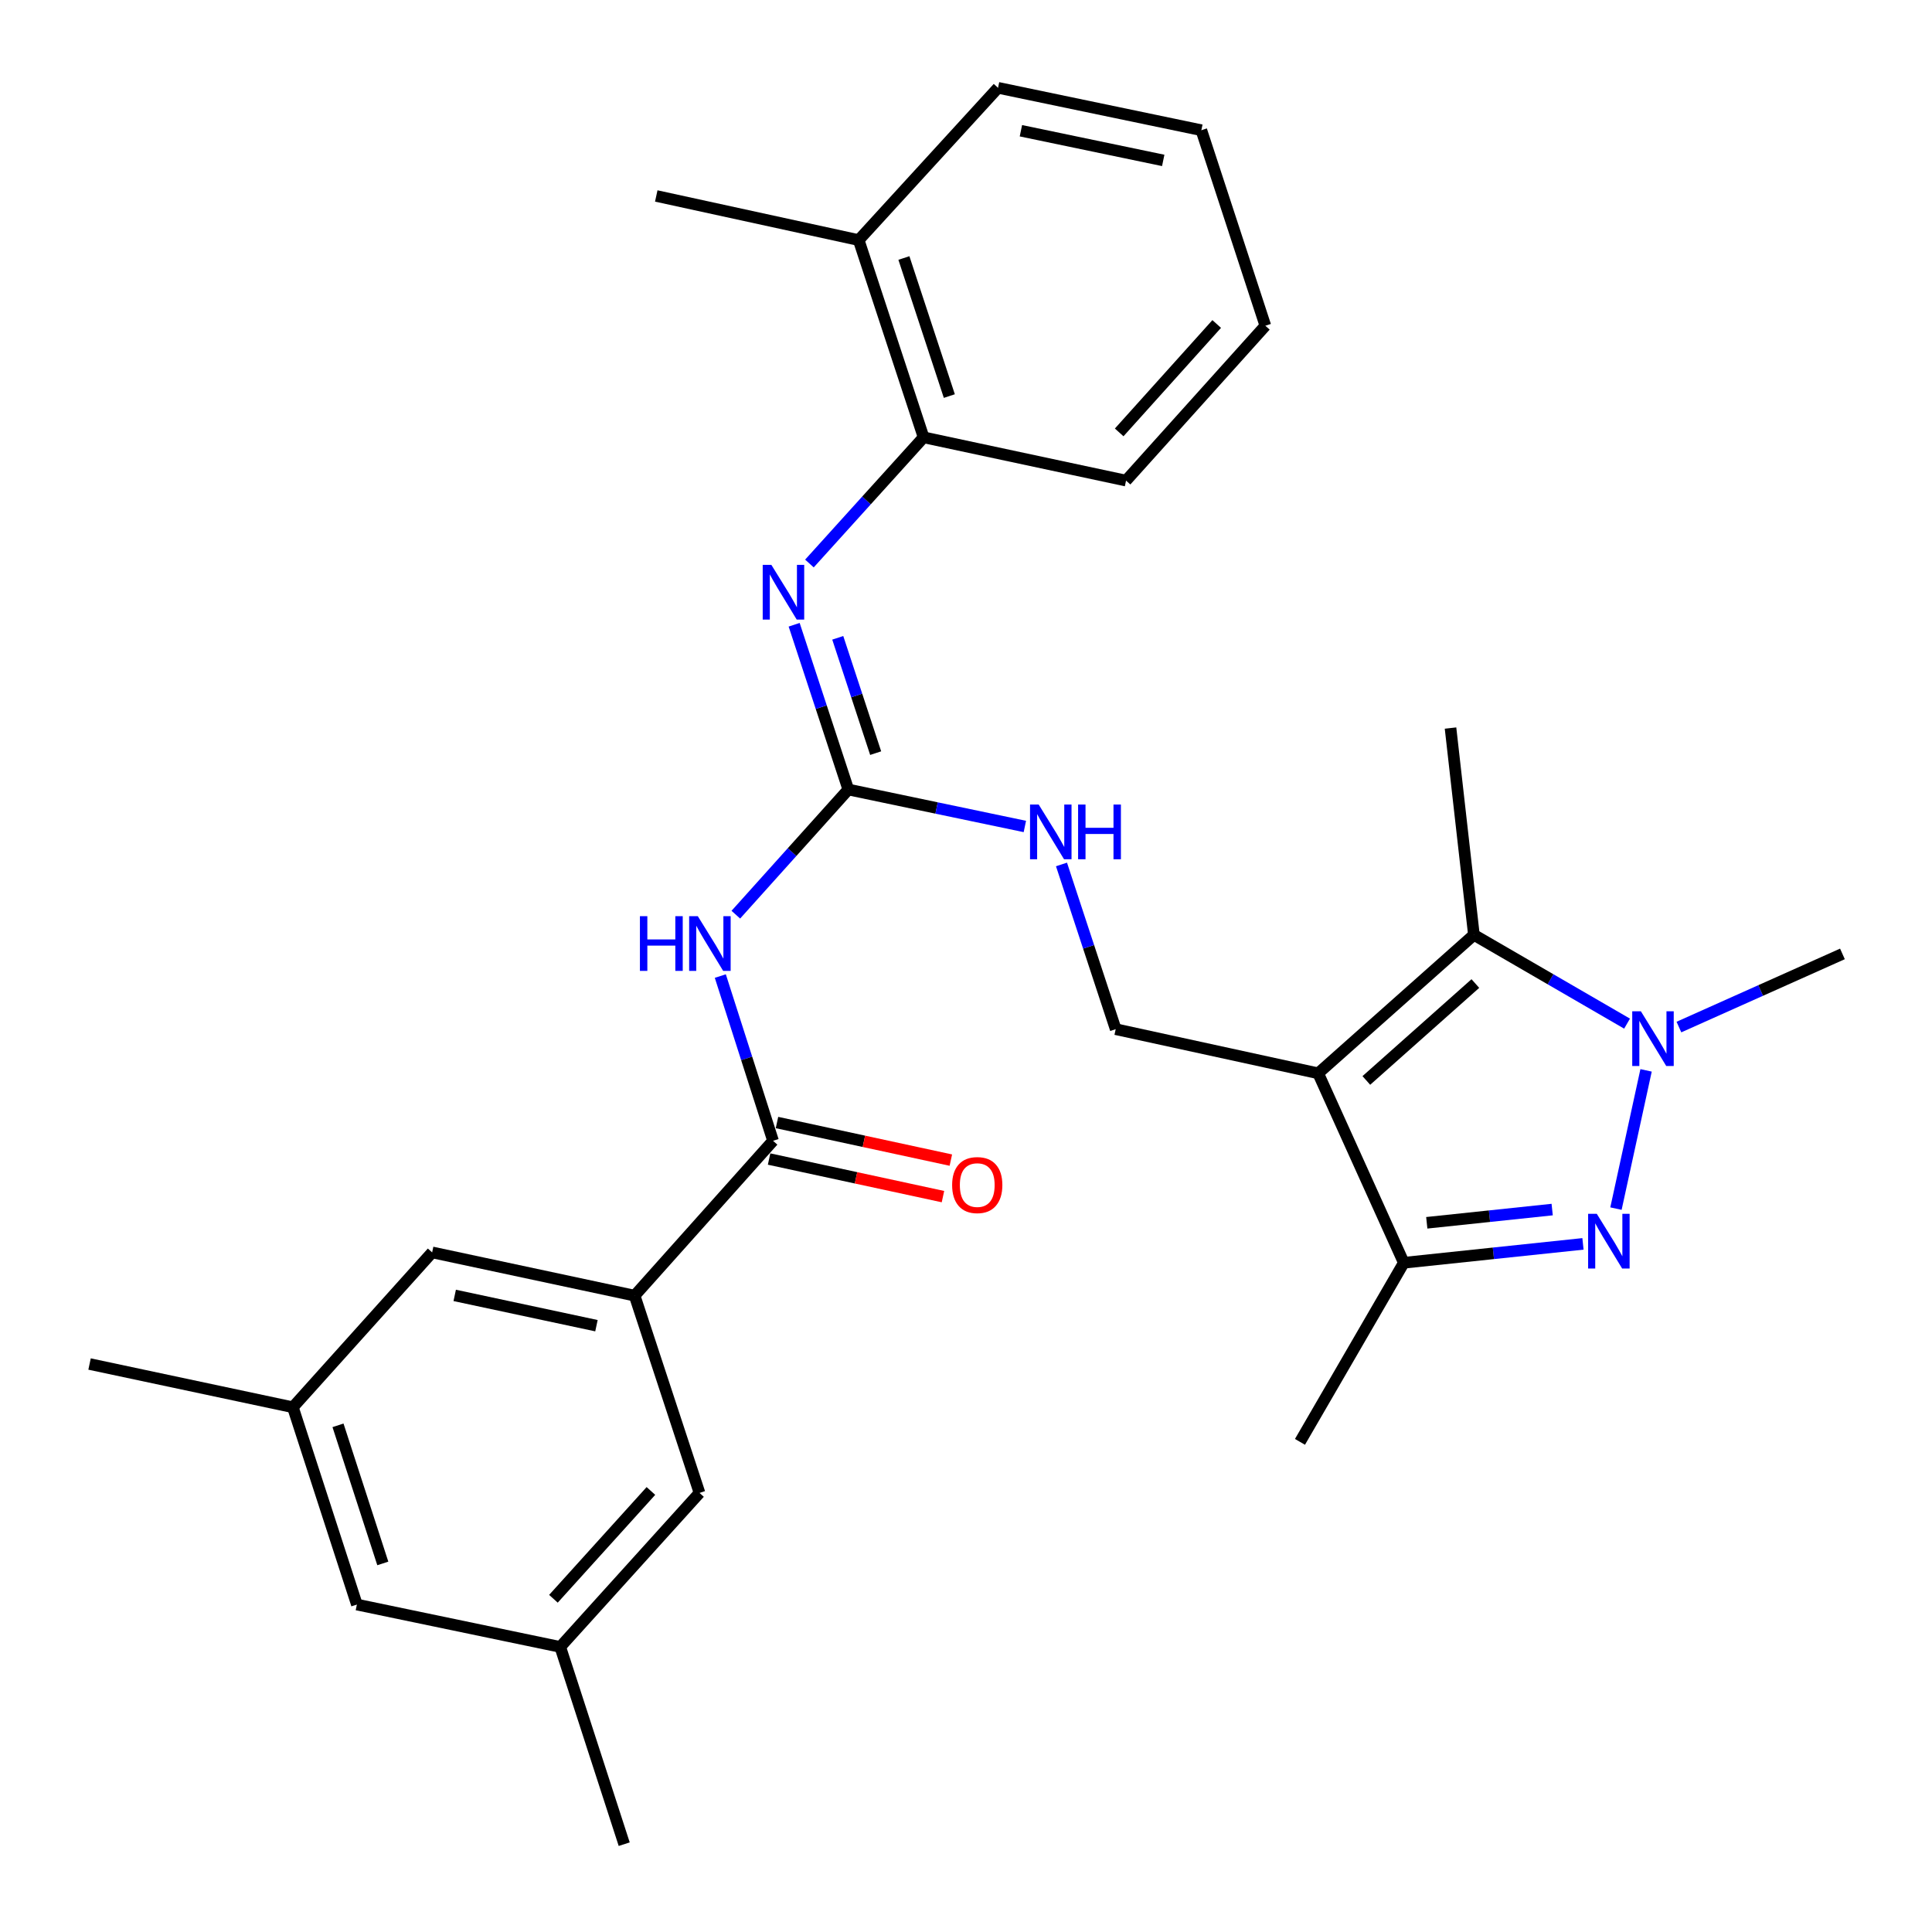 <?xml version='1.0' encoding='iso-8859-1'?>
<svg version='1.1' baseProfile='full'
              xmlns='http://www.w3.org/2000/svg'
                      xmlns:rdkit='http://www.rdkit.org/xml'
                      xmlns:xlink='http://www.w3.org/1999/xlink'
                  xml:space='preserve'
width='1000px' height='1000px' viewBox='0 0 1000 1000'>
<!-- END OF HEADER -->
<rect style='opacity:1.0;fill:#FFFFFF;stroke:none' width='1000' height='1000' x='0' y='0'> </rect>
<path class='bond-2' d='M 682.28,555.544 L 762.89,483.88' style='fill:none;fill-rule:evenodd;stroke:#000000;stroke-width:6px;stroke-linecap:butt;stroke-linejoin:miter;stroke-opacity:1' />
<path class='bond-2' d='M 707.215,559.242 L 763.642,509.077' style='fill:none;fill-rule:evenodd;stroke:#000000;stroke-width:6px;stroke-linecap:butt;stroke-linejoin:miter;stroke-opacity:1' />
<path class='bond-3' d='M 682.28,555.544 L 726.612,653.606' style='fill:none;fill-rule:evenodd;stroke:#000000;stroke-width:6px;stroke-linecap:butt;stroke-linejoin:miter;stroke-opacity:1' />
<path class='bond-9' d='M 682.28,555.544 L 577.485,532.701' style='fill:none;fill-rule:evenodd;stroke:#000000;stroke-width:6px;stroke-linecap:butt;stroke-linejoin:miter;stroke-opacity:1' />
<path class='bond-0' d='M 819.342,643.829 L 772.977,648.717' style='fill:none;fill-rule:evenodd;stroke:#0000FF;stroke-width:6px;stroke-linecap:butt;stroke-linejoin:miter;stroke-opacity:1' />
<path class='bond-0' d='M 772.977,648.717 L 726.612,653.606' style='fill:none;fill-rule:evenodd;stroke:#000000;stroke-width:6px;stroke-linecap:butt;stroke-linejoin:miter;stroke-opacity:1' />
<path class='bond-0' d='M 803.405,626.071 L 770.95,629.493' style='fill:none;fill-rule:evenodd;stroke:#0000FF;stroke-width:6px;stroke-linecap:butt;stroke-linejoin:miter;stroke-opacity:1' />
<path class='bond-0' d='M 770.95,629.493 L 738.495,632.915' style='fill:none;fill-rule:evenodd;stroke:#000000;stroke-width:6px;stroke-linecap:butt;stroke-linejoin:miter;stroke-opacity:1' />
<path class='bond-29' d='M 836.419,625.574 L 852.007,554.02' style='fill:none;fill-rule:evenodd;stroke:#0000FF;stroke-width:6px;stroke-linecap:butt;stroke-linejoin:miter;stroke-opacity:1' />
<path class='bond-1' d='M 842.163,529.831 L 802.527,506.856' style='fill:none;fill-rule:evenodd;stroke:#0000FF;stroke-width:6px;stroke-linecap:butt;stroke-linejoin:miter;stroke-opacity:1' />
<path class='bond-1' d='M 802.527,506.856 L 762.89,483.88' style='fill:none;fill-rule:evenodd;stroke:#000000;stroke-width:6px;stroke-linecap:butt;stroke-linejoin:miter;stroke-opacity:1' />
<path class='bond-19' d='M 869.007,531.603 L 911.325,512.671' style='fill:none;fill-rule:evenodd;stroke:#0000FF;stroke-width:6px;stroke-linecap:butt;stroke-linejoin:miter;stroke-opacity:1' />
<path class='bond-19' d='M 911.325,512.671 L 953.643,493.739' style='fill:none;fill-rule:evenodd;stroke:#000000;stroke-width:6px;stroke-linecap:butt;stroke-linejoin:miter;stroke-opacity:1' />
<path class='bond-20' d='M 762.89,483.88 L 750.787,376.84' style='fill:none;fill-rule:evenodd;stroke:#000000;stroke-width:6px;stroke-linecap:butt;stroke-linejoin:miter;stroke-opacity:1' />
<path class='bond-21' d='M 726.612,653.606 L 672.862,746.308' style='fill:none;fill-rule:evenodd;stroke:#000000;stroke-width:6px;stroke-linecap:butt;stroke-linejoin:miter;stroke-opacity:1' />
<path class='bond-4' d='M 380.863,473.437 L 409.975,441.044' style='fill:none;fill-rule:evenodd;stroke:#0000FF;stroke-width:6px;stroke-linecap:butt;stroke-linejoin:miter;stroke-opacity:1' />
<path class='bond-4' d='M 409.975,441.044 L 439.086,408.651' style='fill:none;fill-rule:evenodd;stroke:#000000;stroke-width:6px;stroke-linecap:butt;stroke-linejoin:miter;stroke-opacity:1' />
<path class='bond-6' d='M 372.834,505.209 L 386.479,547.839' style='fill:none;fill-rule:evenodd;stroke:#0000FF;stroke-width:6px;stroke-linecap:butt;stroke-linejoin:miter;stroke-opacity:1' />
<path class='bond-6' d='M 386.479,547.839 L 400.124,590.469' style='fill:none;fill-rule:evenodd;stroke:#000000;stroke-width:6px;stroke-linecap:butt;stroke-linejoin:miter;stroke-opacity:1' />
<path class='bond-5' d='M 439.086,408.651 L 484.775,418.216' style='fill:none;fill-rule:evenodd;stroke:#000000;stroke-width:6px;stroke-linecap:butt;stroke-linejoin:miter;stroke-opacity:1' />
<path class='bond-5' d='M 484.775,418.216 L 530.465,427.782' style='fill:none;fill-rule:evenodd;stroke:#0000FF;stroke-width:6px;stroke-linecap:butt;stroke-linejoin:miter;stroke-opacity:1' />
<path class='bond-7' d='M 439.086,408.651 L 425.07,366.014' style='fill:none;fill-rule:evenodd;stroke:#000000;stroke-width:6px;stroke-linecap:butt;stroke-linejoin:miter;stroke-opacity:1' />
<path class='bond-7' d='M 425.07,366.014 L 411.053,323.377' style='fill:none;fill-rule:evenodd;stroke:#0000FF;stroke-width:6px;stroke-linecap:butt;stroke-linejoin:miter;stroke-opacity:1' />
<path class='bond-7' d='M 453.245,389.823 L 443.434,359.977' style='fill:none;fill-rule:evenodd;stroke:#000000;stroke-width:6px;stroke-linecap:butt;stroke-linejoin:miter;stroke-opacity:1' />
<path class='bond-7' d='M 443.434,359.977 L 433.622,330.131' style='fill:none;fill-rule:evenodd;stroke:#0000FF;stroke-width:6px;stroke-linecap:butt;stroke-linejoin:miter;stroke-opacity:1' />
<path class='bond-8' d='M 400.124,590.469 L 328.481,670.628' style='fill:none;fill-rule:evenodd;stroke:#000000;stroke-width:6px;stroke-linecap:butt;stroke-linejoin:miter;stroke-opacity:1' />
<path class='bond-14' d='M 398.082,599.916 L 443.079,609.641' style='fill:none;fill-rule:evenodd;stroke:#000000;stroke-width:6px;stroke-linecap:butt;stroke-linejoin:miter;stroke-opacity:1' />
<path class='bond-14' d='M 443.079,609.641 L 488.076,619.365' style='fill:none;fill-rule:evenodd;stroke:#FF0000;stroke-width:6px;stroke-linecap:butt;stroke-linejoin:miter;stroke-opacity:1' />
<path class='bond-14' d='M 402.165,581.021 L 447.162,590.746' style='fill:none;fill-rule:evenodd;stroke:#000000;stroke-width:6px;stroke-linecap:butt;stroke-linejoin:miter;stroke-opacity:1' />
<path class='bond-14' d='M 447.162,590.746 L 492.159,600.47' style='fill:none;fill-rule:evenodd;stroke:#FF0000;stroke-width:6px;stroke-linecap:butt;stroke-linejoin:miter;stroke-opacity:1' />
<path class='bond-11' d='M 418.958,291.672 L 448.503,259.016' style='fill:none;fill-rule:evenodd;stroke:#0000FF;stroke-width:6px;stroke-linecap:butt;stroke-linejoin:miter;stroke-opacity:1' />
<path class='bond-11' d='M 448.503,259.016 L 478.049,226.36' style='fill:none;fill-rule:evenodd;stroke:#000000;stroke-width:6px;stroke-linecap:butt;stroke-linejoin:miter;stroke-opacity:1' />
<path class='bond-12' d='M 328.481,670.628 L 223.675,648.236' style='fill:none;fill-rule:evenodd;stroke:#000000;stroke-width:6px;stroke-linecap:butt;stroke-linejoin:miter;stroke-opacity:1' />
<path class='bond-12' d='M 308.721,686.173 L 235.357,670.499' style='fill:none;fill-rule:evenodd;stroke:#000000;stroke-width:6px;stroke-linecap:butt;stroke-linejoin:miter;stroke-opacity:1' />
<path class='bond-13' d='M 328.481,670.628 L 362.063,772.727' style='fill:none;fill-rule:evenodd;stroke:#000000;stroke-width:6px;stroke-linecap:butt;stroke-linejoin:miter;stroke-opacity:1' />
<path class='bond-10' d='M 577.485,532.701 L 563.455,490.07' style='fill:none;fill-rule:evenodd;stroke:#000000;stroke-width:6px;stroke-linecap:butt;stroke-linejoin:miter;stroke-opacity:1' />
<path class='bond-10' d='M 563.455,490.07 L 549.426,447.439' style='fill:none;fill-rule:evenodd;stroke:#0000FF;stroke-width:6px;stroke-linecap:butt;stroke-linejoin:miter;stroke-opacity:1' />
<path class='bond-17' d='M 478.049,226.36 L 444.456,124.271' style='fill:none;fill-rule:evenodd;stroke:#000000;stroke-width:6px;stroke-linecap:butt;stroke-linejoin:miter;stroke-opacity:1' />
<path class='bond-17' d='M 491.372,205.004 L 467.857,133.542' style='fill:none;fill-rule:evenodd;stroke:#000000;stroke-width:6px;stroke-linecap:butt;stroke-linejoin:miter;stroke-opacity:1' />
<path class='bond-22' d='M 478.049,226.36 L 582.844,248.762' style='fill:none;fill-rule:evenodd;stroke:#000000;stroke-width:6px;stroke-linecap:butt;stroke-linejoin:miter;stroke-opacity:1' />
<path class='bond-15' d='M 223.675,648.236 L 151.592,728.395' style='fill:none;fill-rule:evenodd;stroke:#000000;stroke-width:6px;stroke-linecap:butt;stroke-linejoin:miter;stroke-opacity:1' />
<path class='bond-16' d='M 362.063,772.727 L 289.98,852.446' style='fill:none;fill-rule:evenodd;stroke:#000000;stroke-width:6px;stroke-linecap:butt;stroke-linejoin:miter;stroke-opacity:1' />
<path class='bond-16' d='M 336.912,771.72 L 286.454,827.523' style='fill:none;fill-rule:evenodd;stroke:#000000;stroke-width:6px;stroke-linecap:butt;stroke-linejoin:miter;stroke-opacity:1' />
<path class='bond-25' d='M 151.592,728.395 L 46.357,706.014' style='fill:none;fill-rule:evenodd;stroke:#000000;stroke-width:6px;stroke-linecap:butt;stroke-linejoin:miter;stroke-opacity:1' />
<path class='bond-31' d='M 151.592,728.395 L 184.723,830.516' style='fill:none;fill-rule:evenodd;stroke:#000000;stroke-width:6px;stroke-linecap:butt;stroke-linejoin:miter;stroke-opacity:1' />
<path class='bond-31' d='M 174.949,737.748 L 198.141,809.232' style='fill:none;fill-rule:evenodd;stroke:#000000;stroke-width:6px;stroke-linecap:butt;stroke-linejoin:miter;stroke-opacity:1' />
<path class='bond-18' d='M 289.98,852.446 L 184.723,830.516' style='fill:none;fill-rule:evenodd;stroke:#000000;stroke-width:6px;stroke-linecap:butt;stroke-linejoin:miter;stroke-opacity:1' />
<path class='bond-24' d='M 289.98,852.446 L 323.09,954.545' style='fill:none;fill-rule:evenodd;stroke:#000000;stroke-width:6px;stroke-linecap:butt;stroke-linejoin:miter;stroke-opacity:1' />
<path class='bond-23' d='M 444.456,124.271 L 339.682,101.428' style='fill:none;fill-rule:evenodd;stroke:#000000;stroke-width:6px;stroke-linecap:butt;stroke-linejoin:miter;stroke-opacity:1' />
<path class='bond-26' d='M 444.456,124.271 L 516.582,45.455' style='fill:none;fill-rule:evenodd;stroke:#000000;stroke-width:6px;stroke-linecap:butt;stroke-linejoin:miter;stroke-opacity:1' />
<path class='bond-27' d='M 582.844,248.762 L 654.948,168.603' style='fill:none;fill-rule:evenodd;stroke:#000000;stroke-width:6px;stroke-linecap:butt;stroke-linejoin:miter;stroke-opacity:1' />
<path class='bond-27' d='M 579.287,223.811 L 629.761,167.699' style='fill:none;fill-rule:evenodd;stroke:#000000;stroke-width:6px;stroke-linecap:butt;stroke-linejoin:miter;stroke-opacity:1' />
<path class='bond-30' d='M 516.582,45.455 L 621.817,67.395' style='fill:none;fill-rule:evenodd;stroke:#000000;stroke-width:6px;stroke-linecap:butt;stroke-linejoin:miter;stroke-opacity:1' />
<path class='bond-30' d='M 528.421,67.67 L 602.086,83.028' style='fill:none;fill-rule:evenodd;stroke:#000000;stroke-width:6px;stroke-linecap:butt;stroke-linejoin:miter;stroke-opacity:1' />
<path class='bond-28' d='M 654.948,168.603 L 621.817,67.395' style='fill:none;fill-rule:evenodd;stroke:#000000;stroke-width:6px;stroke-linecap:butt;stroke-linejoin:miter;stroke-opacity:1' />
<path  class='atom-1' d='M 826.49 628.255
L 835.77 643.255
Q 836.69 644.735, 838.17 647.415
Q 839.65 650.095, 839.73 650.255
L 839.73 628.255
L 843.49 628.255
L 843.49 656.575
L 839.61 656.575
L 829.65 640.175
Q 828.49 638.255, 827.25 636.055
Q 826.05 633.855, 825.69 633.175
L 825.69 656.575
L 822.01 656.575
L 822.01 628.255
L 826.49 628.255
' fill='#0000FF'/>
<path  class='atom-2' d='M 849.322 523.449
L 858.602 538.449
Q 859.522 539.929, 861.002 542.609
Q 862.482 545.289, 862.562 545.449
L 862.562 523.449
L 866.322 523.449
L 866.322 551.769
L 862.442 551.769
L 852.482 535.369
Q 851.322 533.449, 850.082 531.249
Q 848.882 529.049, 848.522 528.369
L 848.522 551.769
L 844.842 551.769
L 844.842 523.449
L 849.322 523.449
' fill='#0000FF'/>
<path  class='atom-5' d='M 331.223 474.209
L 335.063 474.209
L 335.063 486.249
L 349.543 486.249
L 349.543 474.209
L 353.383 474.209
L 353.383 502.529
L 349.543 502.529
L 349.543 489.449
L 335.063 489.449
L 335.063 502.529
L 331.223 502.529
L 331.223 474.209
' fill='#0000FF'/>
<path  class='atom-5' d='M 361.183 474.209
L 370.463 489.209
Q 371.383 490.689, 372.863 493.369
Q 374.343 496.049, 374.423 496.209
L 374.423 474.209
L 378.183 474.209
L 378.183 502.529
L 374.303 502.529
L 364.343 486.129
Q 363.183 484.209, 361.943 482.009
Q 360.743 479.809, 360.383 479.129
L 360.383 502.529
L 356.703 502.529
L 356.703 474.209
L 361.183 474.209
' fill='#0000FF'/>
<path  class='atom-8' d='M 399.255 292.37
L 408.535 307.37
Q 409.455 308.85, 410.935 311.53
Q 412.415 314.21, 412.495 314.37
L 412.495 292.37
L 416.255 292.37
L 416.255 320.69
L 412.375 320.69
L 402.415 304.29
Q 401.255 302.37, 400.015 300.17
Q 398.815 297.97, 398.455 297.29
L 398.455 320.69
L 394.775 320.69
L 394.775 292.37
L 399.255 292.37
' fill='#0000FF'/>
<path  class='atom-11' d='M 537.621 416.431
L 546.901 431.431
Q 547.821 432.911, 549.301 435.591
Q 550.781 438.271, 550.861 438.431
L 550.861 416.431
L 554.621 416.431
L 554.621 444.751
L 550.741 444.751
L 540.781 428.351
Q 539.621 426.431, 538.381 424.231
Q 537.181 422.031, 536.821 421.351
L 536.821 444.751
L 533.141 444.751
L 533.141 416.431
L 537.621 416.431
' fill='#0000FF'/>
<path  class='atom-11' d='M 558.021 416.431
L 561.861 416.431
L 561.861 428.471
L 576.341 428.471
L 576.341 416.431
L 580.181 416.431
L 580.181 444.751
L 576.341 444.751
L 576.341 431.671
L 561.861 431.671
L 561.861 444.751
L 558.021 444.751
L 558.021 416.431
' fill='#0000FF'/>
<path  class='atom-15' d='M 492.821 613.391
Q 492.821 606.591, 496.181 602.791
Q 499.541 598.991, 505.821 598.991
Q 512.101 598.991, 515.461 602.791
Q 518.821 606.591, 518.821 613.391
Q 518.821 620.271, 515.421 624.191
Q 512.021 628.071, 505.821 628.071
Q 499.581 628.071, 496.181 624.191
Q 492.821 620.311, 492.821 613.391
M 505.821 624.871
Q 510.141 624.871, 512.461 621.991
Q 514.821 619.071, 514.821 613.391
Q 514.821 607.831, 512.461 605.031
Q 510.141 602.191, 505.821 602.191
Q 501.501 602.191, 499.141 604.991
Q 496.821 607.791, 496.821 613.391
Q 496.821 619.111, 499.141 621.991
Q 501.501 624.871, 505.821 624.871
' fill='#FF0000'/>
</svg>
